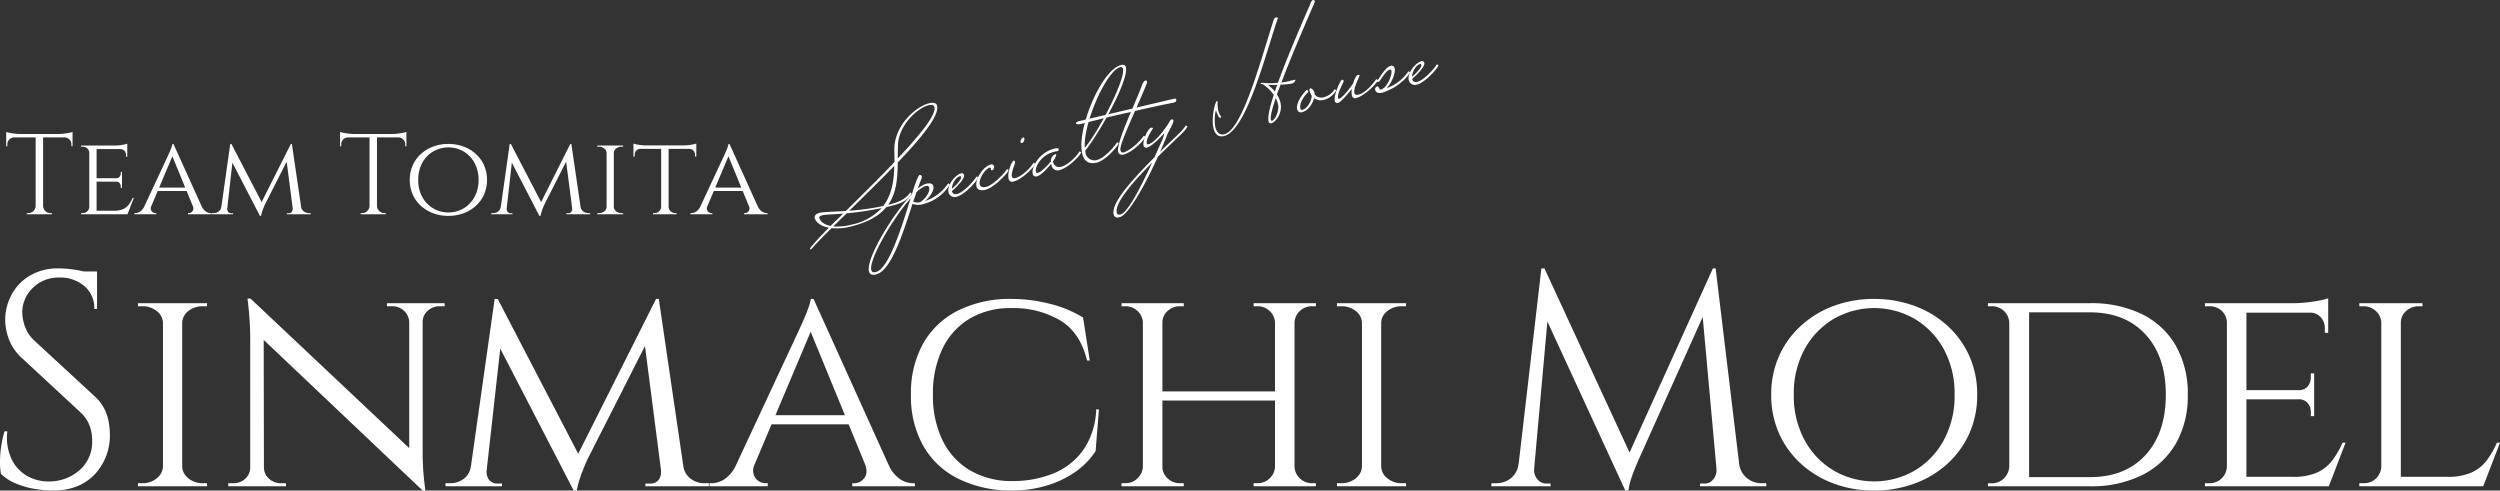 <svg xmlns="http://www.w3.org/2000/svg" xmlns:xlink="http://www.w3.org/1999/xlink" width="693.913" height="136.16" viewBox="0 0 693.913 136.16">
  <rect x="0" y="0" width="693.913" height="136.16" fill="#333333" stroke="none"/>
  <defs>
    <clipPath id="clip-path">
      <rect id="長方形_191" data-name="長方形 191" width="693.913" height="136.16" fill="none"/>
    </clipPath>
  </defs>
  <g id="グループ_269" data-name="グループ 269" transform="translate(0 0)">
    <g id="グループ_268" data-name="グループ 268" transform="translate(0 0)" clip-path="url(#clip-path)">
      <path id="パス_35060" data-name="パス 35060" d="M.689,14.627a5.6,5.6,0,0,0,.971.253q.65.128,1.447.223a11.572,11.572,0,0,0,1.462.1l-3.88.35ZM19.1,16.154H.689V15.2H19.1Zm-16.216-.1v.1a1.924,1.924,0,0,0-1.334.573,1.816,1.816,0,0,0-.541,1.334V18.6l-.318.03V16.059ZM8.955,35.166v2.32H6.414v-.318h.413a1.94,1.94,0,0,0,1.414-.588,2.048,2.048,0,0,0,.618-1.414Zm1.973,2.32H8.859V15.328h2.068Zm-.1-2.32h.1a2.048,2.048,0,0,0,.618,1.414,1.946,1.946,0,0,0,1.417.588h.413v.318H10.832ZM19.1,14.627v.924L15.22,15.2a11.418,11.418,0,0,0,1.477-.1c.521-.063,1-.138,1.447-.223a4.629,4.629,0,0,0,.954-.253m0,1.432v2.573l-.318-.03v-.541a1.781,1.781,0,0,0-.556-1.334,1.936,1.936,0,0,0-1.319-.573v-.1Z" transform="translate(1.036 21.988)" fill="#fff"/>
      <path id="パス_35061" data-name="パス 35061" d="M11.338,18.446h-.065a1.7,1.7,0,0,0-.541-1.207,1.829,1.829,0,0,0-1.3-.478H8.982v-.315h2.769Zm0,15.039.413,2.035H8.982V35.2h.446a1.794,1.794,0,0,0,1.845-1.717Zm1.97,2.035H11.275V16.446h2.033Zm8.518-18.091H13.242v-.986h8.584Zm-1.462,9.032H13.242v-.954h7.122Zm1.494,8.073-.065.986H13.242v-.986Zm1.782-3.562L21.889,35.52H17.06l1.079-.986a6.017,6.017,0,0,0,2.561-.461A4.154,4.154,0,0,0,22.274,32.8a9.364,9.364,0,0,0,1.049-1.83ZM21.826,15.935v.826L18.2,16.446a13.75,13.75,0,0,0,2.1-.175,8.7,8.7,0,0,0,1.524-.335m-1.462,7.82V25.57H18.712v-.063a1.176,1.176,0,0,0,.984-.4,1.445,1.445,0,0,0,.318-.939v-.413Zm0,2.641v1.812h-.35V27.8a1.454,1.454,0,0,0-.318-.939,1.181,1.181,0,0,0-.984-.4V26.4Zm1.462-9.062v2.2h-.35v-.478a1.636,1.636,0,0,0-.428-1.144,1.483,1.483,0,0,0-1.159-.478v-.1Z" transform="translate(13.502 23.954)" fill="#fff"/>
      <path id="パス_35062" data-name="パス 35062" d="M19.607,33.161a1.421,1.421,0,0,0,.1,1.479,1.317,1.317,0,0,0,1.019.523h.253v.318H14.9v-.318h.255a2.5,2.5,0,0,0,1.367-.461,3.615,3.615,0,0,0,1.207-1.542Zm6.138-17.2.22,2.193L18.686,35.386H16.681l7.537-16.148c.233-.513.428-.949.588-1.322s.3-.736.428-1.1a3.985,3.985,0,0,0,.223-.859Zm3.75,13.067H21.071v-.954h8.423Zm-3.75-13.067,8.741,19.33H31.975L25.2,18.79Zm5.372,17.2h2.416A3.432,3.432,0,0,0,34.709,34.7a2.456,2.456,0,0,0,1.337.461H36.3v.318H29.78v-.318h.255a1.291,1.291,0,0,0,.986-.523,1.427,1.427,0,0,0,.1-1.479" transform="translate(22.399 23.994)" fill="#fff"/>
      <path id="パス_35063" data-name="パス 35063" d="M26.8,33.351v2.13H23.486v-.318h.478a2.307,2.307,0,0,0,1.447-.478,1.856,1.856,0,0,0,.713-1.334Zm1.81-17.39h.318l.636,1.875-1.97,17.645h-1.75Zm-.856,17.865a1.535,1.535,0,0,0,.22.909,1.07,1.07,0,0,0,.954.458h.446v.288H27.556V33.826Zm1.174-17.865,8.646,16.626-.731,3.337L28.32,19.458Zm16.5,0,.285,2.065L38.272,32.682c-.32.721-.563,1.332-.733,1.83a10.43,10.43,0,0,0-.383,1.412h-.318l-.443-2Zm.285,0,2.861,19.52H46.155L44.087,19.491l1.337-3.53Zm.223,17.865h.223v1.655H44.313v-.288h.476a1.045,1.045,0,0,0,.969-.476,1.432,1.432,0,0,0,.175-.891m1.685-.476h.636a1.952,1.952,0,0,0,.763,1.334,2.331,2.331,0,0,0,1.432.478h.476v.318H47.617Z" transform="translate(35.304 23.994)" fill="#fff"/>
      <path id="パス_35064" data-name="パス 35064" d="M37.71,14.627a5.6,5.6,0,0,0,.971.253q.65.128,1.447.223a11.572,11.572,0,0,0,1.462.1l-3.88.35Zm18.409,1.527H37.71V15.2H56.119Zm-16.216-.1v.1a1.924,1.924,0,0,0-1.334.573,1.816,1.816,0,0,0-.541,1.334V18.6l-.318.03V16.059Zm6.073,19.107v2.32H43.435v-.318h.413a1.94,1.94,0,0,0,1.414-.588,2.048,2.048,0,0,0,.618-1.414Zm1.973,2.32H45.88V15.328h2.068Zm-.1-2.32h.1a2.048,2.048,0,0,0,.618,1.414,1.946,1.946,0,0,0,1.417.588H50.4v.318H47.853Zm8.266-20.539v.924l-3.877-.35a11.418,11.418,0,0,0,1.477-.1c.521-.063,1-.138,1.447-.223a4.629,4.629,0,0,0,.954-.253m0,1.432v2.573L55.8,18.6v-.541a1.781,1.781,0,0,0-.556-1.334,1.936,1.936,0,0,0-1.319-.573v-.1Z" transform="translate(56.686 21.988)" fill="#fff"/>
      <path id="パス_35065" data-name="パス 35065" d="M56.147,15.961a12.1,12.1,0,0,1,4.18.716,10.424,10.424,0,0,1,3.434,2.05,9.524,9.524,0,0,1,2.305,3.162,10.367,10.367,0,0,1,0,8.11,9.473,9.473,0,0,1-2.305,3.162,10.43,10.43,0,0,1-3.434,2.053,12.1,12.1,0,0,1-4.18.713,11.974,11.974,0,0,1-4.165-.713,10.4,10.4,0,0,1-3.417-2.053A9.474,9.474,0,0,1,46.259,30a10.367,10.367,0,0,1,0-8.11,9.524,9.524,0,0,1,2.305-3.162,10.4,10.4,0,0,1,3.417-2.05,11.975,11.975,0,0,1,4.165-.716m0,19.012a8.114,8.114,0,0,0,4.26-1.144,8.23,8.23,0,0,0,3.019-3.182,9.618,9.618,0,0,0,1.114-4.7,9.619,9.619,0,0,0-1.114-4.724,8.269,8.269,0,0,0-3.019-3.164,8.445,8.445,0,0,0-8.488,0A8.275,8.275,0,0,0,48.9,21.223a9.645,9.645,0,0,0-1.111,4.724,9.645,9.645,0,0,0,1.111,4.7,8.237,8.237,0,0,0,3.021,3.182,8.056,8.056,0,0,0,4.228,1.144" transform="translate(68.295 23.994)" fill="#fff"/>
      <path id="パス_35066" data-name="パス 35066" d="M57.783,33.351v2.13H54.474v-.318h.478a2.307,2.307,0,0,0,1.447-.478,1.856,1.856,0,0,0,.713-1.334Zm1.81-17.39h.318l.636,1.875-1.97,17.645h-1.75Zm-.856,17.865a1.535,1.535,0,0,0,.22.909,1.07,1.07,0,0,0,.954.458h.446v.288H58.544V33.826Zm1.174-17.865,8.646,16.626-.731,3.337L59.308,19.458Zm16.5,0,.285,2.065L69.26,32.682c-.32.721-.563,1.332-.733,1.83a10.432,10.432,0,0,0-.383,1.412h-.318l-.443-2Zm.285,0,2.861,19.52H77.143L75.075,19.491l1.337-3.53Zm.223,17.865h.223v1.655H75.3v-.288h.476a1.045,1.045,0,0,0,.969-.476,1.432,1.432,0,0,0,.175-.891m1.685-.476h.636A1.953,1.953,0,0,0,80,34.685a2.331,2.331,0,0,0,1.432.478h.476v.318H78.6Z" transform="translate(81.886 23.994)" fill="#fff"/>
      <path id="パス_35067" data-name="パス 35067" d="M68.925,18.173h-.1a1.6,1.6,0,0,0-.651-1.222,2.347,2.347,0,0,0-1.512-.5h-.446v-.318h2.7Zm0,15.007v2.033h-2.7V34.9h.446a2.3,2.3,0,0,0,1.512-.511,1.615,1.615,0,0,0,.651-1.207Zm1.907,2.033h-2V16.138h2Zm-.1-17.039V16.138h2.7l-.035.318h-.413a2.338,2.338,0,0,0-1.507.5,1.6,1.6,0,0,0-.653,1.222Zm0,15.007h.1a1.618,1.618,0,0,0,.653,1.207,2.293,2.293,0,0,0,1.507.511h.413l.035.315h-2.7Z" transform="translate(99.546 24.26)" fill="#fff"/>
      <path id="パス_35068" data-name="パス 35068" d="M70.237,15.922a8.856,8.856,0,0,0,.876.223,12.587,12.587,0,0,0,1.317.208,12.875,12.875,0,0,0,1.369.08l-3.562.315Zm17.455,1.462H70.237V16.43H87.692Zm-15.515-.063v.063a1.58,1.58,0,0,0-1.59,1.622v.511h-.35v-2.2ZM77.994,33.5v2.033h-2.32v-.318h.383a1.82,1.82,0,0,0,1.3-.508,1.7,1.7,0,0,0,.573-1.207ZM80,35.537H77.932V16.558H80ZM79.9,33.5H80a1.706,1.706,0,0,0,.571,1.207,1.83,1.83,0,0,0,1.3.508h.348v.318H79.9Zm7.787-17.583v.826l-3.562-.315a12.344,12.344,0,0,0,1.352-.08c.478-.053.916-.123,1.322-.208a8.573,8.573,0,0,0,.889-.223m0,1.4v2.2h-.35v-.511a1.583,1.583,0,0,0-.431-1.126,1.608,1.608,0,0,0-1.156-.5v-.063Z" transform="translate(105.581 23.935)" fill="#fff"/>
      <path id="パス_35069" data-name="パス 35069" d="M81.267,33.161a1.421,1.421,0,0,0,.1,1.479,1.317,1.317,0,0,0,1.019.523h.253v.318H76.561v-.318h.255a2.5,2.5,0,0,0,1.367-.461,3.616,3.616,0,0,0,1.207-1.542Zm6.138-17.2.22,2.193L80.346,35.386H78.341l7.537-16.148c.233-.513.428-.949.588-1.322s.3-.736.428-1.1a3.986,3.986,0,0,0,.223-.859Zm3.75,13.067H82.731v-.954h8.423ZM87.4,15.961l8.741,19.33H93.635l-6.771-16.5Zm5.372,17.2h2.416A3.431,3.431,0,0,0,96.369,34.7a2.456,2.456,0,0,0,1.337.461h.253v.318H91.44v-.318H91.7a1.291,1.291,0,0,0,.986-.523,1.427,1.427,0,0,0,.1-1.479" transform="translate(115.088 23.994)" fill="#fff"/>
      <path id="パス_35070" data-name="パス 35070" d="M111.809,40.151l-.819.2c-1.885,2.31-4.976,4.208-9.9,5.407a15.348,15.348,0,0,1-5.3.426c-2.1,2.088-3.933,3.958-5.485,5.677a1.183,1.183,0,0,1-.263.22c-.113.028-.2.008-.223-.1-.015-.073.03-.205.17-.438a70.158,70.158,0,0,1,5.064-5.455c-2.358-.453-3.672-1.635-3.925-2.676-.165-.671.293-1.214,1.449-1.494.891-.22,3.685-.268,7.182-.488,4.23-4.188,9.169-9.024,13.5-13.595.018-1.069-.018-2.168-.048-3.264-.105-7.079,6.185-12.2,9.65-13.047,1.156-.28,2.03-.1,2.218.683.673,2.756-4.311,8.866-10.922,15.763-.05,4.316-.308,8.441-2.661,11.745,2.531-.618,4.676-1.379,6.09-3.342a.153.153,0,0,1,.1-.068c.185-.043.285.365.3.441-1.647,2.3-3.662,2.789-6.193,3.407m-12.774,2c-2.9.235-4.949.263-5.62.423-.746.185-1.084.423-1,.758.2.819,1.086,1.865,3.111,2.24Zm-2.764,3.56a15.616,15.616,0,0,0,5.089-.493,15.747,15.747,0,0,0,8.351-4.6A86.006,86.006,0,0,1,100,42.078Zm13.888-5.675c2.4-3.111,2.974-7.082,3.054-11.127-3.94,4.078-8.338,8.388-12.481,12.436a63.565,63.565,0,0,0,9.427-1.309m4.015-13.177c6.058-6.411,10.711-12.083,10.186-14.243-.143-.6-.774-.758-1.635-.548-2.831.688-8.253,5.329-8.483,11.027-.043,1.274-.05,2.538-.068,3.765" transform="translate(135.02 17.133)" fill="#fff"/>
      <path id="パス_35071" data-name="パス 35071" d="M111.93,26.666a12.548,12.548,0,0,0,6.456-4.926l.473.318a12.163,12.163,0,0,1-7.252,5.4,4.663,4.663,0,0,1-3.124-.03c-2.749,8.486-5.97,18.586-10.105,19.593-1.154.283-1.787-.038-1.985-.856-.856-3.5,6.443-15.663,11.885-21.372.471-1.454.906-2.744,1.267-3.7.388-1,.708-1.635.931-1.69.26-.063.531.228.573.413a1.257,1.257,0,0,1-.153.829c-.32.789-.653,1.7-.984,2.606a6.6,6.6,0,0,1,2.305-1.387c1.269-.308,1.9.008,2.06.678.355,1.454-1.64,3.637-2.348,4.125m-3.975-.766c-5.1,5.78-11.6,17.034-10.909,19.866.135.561.506.784,1.252.6,3.652-.891,7.267-12.784,9.657-20.469m.738.924a3.435,3.435,0,0,0,1.9.168c1.437-.9,2.816-2.854,2.526-4.048-.1-.408-.391-.616-.946-.478a6.927,6.927,0,0,0-2.578,1.732Z" transform="translate(144.795 29.152)" fill="#fff"/>
      <path id="パス_35072" data-name="パス 35072" d="M113.012,20.083l.471.318c-.693,1.354-3.84,4.8-6.113,5.359a1.744,1.744,0,0,1-2.148-1.217c-.528-2.158,2.025-4.951,3.442-5.3a.628.628,0,0,1,.864.461c.218.894-1.617,2.919-3.377,4.456.153.631.561,1.006,1.494.781,1.677-.411,4.438-3.334,5.367-4.861M106.12,23.54c1.672-1.4,2.721-2.759,2.576-3.354-.035-.148-.165-.2-.353-.15-1.154.28-2.163,2.145-2.223,3.5" transform="translate(158.064 28.883)" fill="#fff"/>
      <path id="パス_35073" data-name="パス 35073" d="M116.8,19.494l.471.318c-.7,1.354-4.213,4.9-6.486,5.449-1.527.373-2.278-.115-2.478-.934-.453-1.865,1.77-5.525,3.97-6.063a.682.682,0,0,1,.9.453c.09.373-.035,1-.483,1.106a.316.316,0,0,1-.408-.218c-.025-.113.068-.215.03-.365-.028-.11-.118-.168-.3-.12-1.342.325-3.157,3.252-2.811,4.668.145.6.7.939,1.857.658,1.675-.411,4.809-3.427,5.74-4.954" transform="translate(162.726 27.412)" fill="#fff"/>
      <path id="パス_35074" data-name="パス 35074" d="M118.85,22.234l.471.32c-.7,1.352-3.79,4.358-6.063,4.911a1,1,0,0,1-1.382-.806c-.39-1.6.874-4.834,1.394-4.961a.291.291,0,0,1,.3.085.757.757,0,0,1,.135.243c.09.373-1.171,2.971-.906,4.05.09.373.375.578.936.441,1.825-.446,4.183-2.754,5.114-4.283m-2.926-6.984c.185-.045.3.085.343.273.09.37-.23,1.159-.638,1.259a.378.378,0,0,1-.428-.288,1.267,1.267,0,0,1,.723-1.244" transform="translate(168.063 22.912)" fill="#fff"/>
      <path id="パス_35075" data-name="パス 35075" d="M119.585,20.1a1.952,1.952,0,0,1,1.209-2c.188-.045.273-.025.3.088a4.147,4.147,0,0,1-.961,1.892c.383,1.407,1.254,1.747,2.3,1.492,1.825-.443,4.155-2.711,5.114-4.286l.471.318c-.7,1.357-3.79,4.358-6.065,4.911a1.769,1.769,0,0,1-2.233-1.544l-.055-.223c-1.237,1.562-2.956,3.247-3.852,3.464-.743.18-1.134-.118-1.272-.681-.416-1.712,1.752-5.95,6-6.984,1.081-.263,1.184-.013,1.227.17.1.411-.308.511-.421.538a7.244,7.244,0,0,0-.866.175c-3.687.9-5.344,4.3-5.064,5.455a.447.447,0,0,0,.6.368c1.044-.255,3.086-2.568,3.575-3.159" transform="translate(172.1 24.713)" fill="#fff"/>
      <path id="パス_35076" data-name="パス 35076" d="M129.828,28.672l.468.318c-.693,1.354-3.837,4.8-6.11,5.357-2.31.563-3.552-.476-4.04-2.488-1.61-6.593,5.227-23.26,10.814-24.622.746-.18,1.161.073,1.309.668.836,3.429-7.142,18-11.33,23.167l.09.373a2.5,2.5,0,0,0,3.429,2.085c1.677-.408,4.438-3.334,5.369-4.859m-8.977,1.554c3.905-4.543,11.312-19.019,10.611-21.886a.568.568,0,0,0-.784-.481c-3.8.926-10.271,15.53-9.828,22.366" transform="translate(180.245 10.794)" fill="#fff"/>
      <path id="パス_35077" data-name="パス 35077" d="M131.016,28.7c-.365-1.489,1.534-6.333,3.547-11.047-2.508.571-4.789,1.086-6.205,1.429-3.352.819-6.14,1.537-7.7,1.92-.521.128-1.272.115-1.347-.183.023-.406.728-.576.728-.576,1.081-.263,14.932-3.52,14.932-3.52,1.029-2.423,2.028-4.8,2.7-6.576.36-.959.743-1.169.929-1.214A.334.334,0,0,1,139,9.15a1.421,1.421,0,0,1-.1.733c-.576,1.524-1.642,3.955-2.781,6.561,2.123-.518,10.188-2.4,10.188-2.4.373-.093.753-.148.819.113.105.448.022.746-.834.954-.5.048-5.72,1.156-10.579,2.265-2.113,4.776-4.321,9.813-4.063,10.859.125.521.383.771.791.673,1.83-.446,4.764-3.137,5.695-4.663l.471.318c-.693,1.354-3.79,4.358-6.065,4.911-.708.173-1.339.013-1.529-.771" transform="translate(179.342 13.417)" fill="#fff"/>
      <path id="パス_35078" data-name="パス 35078" d="M136.414,22.237c1.75-1.73,3.585-3.439,5.434-5.232a13.168,13.168,0,0,0,1.707-2.073l.471.318a9.364,9.364,0,0,1-1.452,1.815c-2.235,2.163-4.586,4.353-6.774,6.543-3.071,6.829-7.983,16.156-10.666,16.807-.966.238-1.452-.118-1.6-.751-.743-3.056,4.538-9.077,11.322-15.9,1.282-2.836,2.2-4.916,2.2-4.916.03-.045.541-1.514.5-1.5-.015-.075-.063-.1-.1-.1-.075.02-3.109,3.444-4.636,3.815a.732.732,0,0,1-1-.546c-.333-1.377,1.249-4.764,2.033-4.954.26-.065.558.02.583.133.018.078-.075.18-.13.27-.491.751-1.86,2.9-1.585,4.018.043.185.21.223.471.163,2.013-.493,5.194-5.094,5.682-6.005.3-.546.546-.841.768-.9.26-.065.426.133.481.355.138.558-1.6,3.469-1.762,3.945-.34,1.029-1.049,2.661-1.935,4.694M125.492,39.619c1.975-.478,6-8.446,8.726-14.4-5.82,5.918-10.456,11.35-9.82,13.958.108.448.461.6,1.094.443" transform="translate(185.587 19.888)" fill="#fff"/>
      <path id="パス_35079" data-name="パス 35079" d="M152.477,5.279c-3.121,8.894-8.526,30.935-14.862,32.477-1.675.408-2.553-.6-2.919-2.093-.7-2.869.418-7.522.976-7.66.04-.008.085.023.15.283a9.374,9.374,0,0,0,.17,2.325c.308,1.267.616,1.229.761,1.827.025.113.018.23-.13.268-.671.165-1.124-2.018-1.272-1.98-.038.01-.058.093-.125.308A12.415,12.415,0,0,0,135.2,35.3c.28,1.154,1.036,2.315,2.491,1.96,5.064-1.234,10.158-20.832,13.72-31.8a.923.923,0,0,1,.526-.6c.15-.038.586-.023.613.088a.553.553,0,0,1-.078.333m3.855,17.928a1.326,1.326,0,0,0,.746-.34c.115-.028.358-.638.358-.638-.018-.078-.148-.12-.37-.068l-1.827.446a15.818,15.818,0,0,1-1.7.3c3.139-8.346,7.815-18.957,9.069-21.906.123-.308.235-.493.19-.678a.453.453,0,0,0-.511-.31c-.3.07-.476.471-.476.471-2.218,5.159-6.461,14.8-9.242,22.5a19.244,19.244,0,0,1-3.5.063,5.207,5.207,0,0,0-1.151-.033c-.078.018-.188.048-.163.16s.325.2.688.223a11.359,11.359,0,0,1,2.969,2.949c-1.1,3.424-1.74,6.145-1.439,7.374a.6.6,0,0,0,.786.483c1.194-.29,3.209-2.879,2.5-5.782a7.616,7.616,0,0,0-.969-2.21c.3-.861.668-1.78,1.029-2.736a18.1,18.1,0,0,0,3.014-.263m-6.233.335c.205.03,1.154.035,2.288,0-.245.611-.446,1.252-.651,1.852A11.764,11.764,0,0,0,149.7,23.52a.99.99,0,0,0,.4.023m2.481,5.317c.481,1.973-.919,4.488-1.627,4.658-.15.038-.29-.048-.353-.31-.19-.781.363-3.046,1.347-5.968a7.042,7.042,0,0,1,.633,1.62" transform="translate(202.143 0.001)" fill="#fff"/>
      <path id="パス_35080" data-name="パス 35080" d="M154.742,10.332a5.792,5.792,0,0,1-3.457,2.661,3.265,3.265,0,0,1-2.723-.481c-.428,1.642-1.675,3.487-3.317,3.887a1.039,1.039,0,0,1-1.379-.809c-.253-1.046.343-2.969,2.636-5.382a.6.6,0,0,1,.456.4.334.334,0,0,1-.06.253c-.691.561-2.536,2.864-2.138,4.508.09.368.268.446.641.355,1.189-.29,2.468-2.338,2.523-3.89a4.888,4.888,0,0,1-.638-1.5c-.038-.153-.035-.468.188-.521.483-.12,1.064.648,1.172,1.091a2.474,2.474,0,0,1,.055.543,2.356,2.356,0,0,0,2.638.778,4.827,4.827,0,0,0,2.934-2.213Z" transform="translate(216.179 14.738)" fill="#fff"/>
      <path id="パス_35081" data-name="パス 35081" d="M152.789,14a4.866,4.866,0,0,1-.01-1.817c-.666.831-2.966,3.687-3.827,3.9a.679.679,0,0,1-.916-.528c-.373-1.527,1.512-5.772,2-5.893.225-.055.448.208.486.355.063.263-1.9,3.384-1.565,4.761a.2.2,0,0,0,.278.17c.969-.235,3.322-3.374,3.9-4.265.343-1.187.841-2.218,1.212-2.308.335-.083.486-.118.523.033a.4.4,0,0,1-.012.278c-.058.25-1.7,3.377-1.394,4.641.09.375.358.663,1.176.463,1.827-.446,3.96-2.861,4.911-4.313l.471.318c-.7,1.354-3.857,4.416-6.128,4.969-.633.153-.959-.2-1.094-.758" transform="translate(222.455 12.471)" fill="#fff"/>
      <path id="パス_35082" data-name="パス 35082" d="M161.733,8.806l.471.318a9.884,9.884,0,0,1-2.06,2.4,15.082,15.082,0,0,1-5.607,3.224c-1.044.255-1.832.088-2.04-.768a.766.766,0,0,1,.561-.926.332.332,0,0,1,.408.215c.21.543.4.656.666.626,1.7-.488,3.152-4.08,2.879-5.2-.063-.26-.215-.383-.473-.32-.558.135-1.394,1.091-2.118,2.175l-.673.954a.557.557,0,0,1-.335.238,1.026,1.026,0,0,1-.521-.03c.243-.3.413-.573.648-.906,1.64-2.493,2.436-3.282,3.219-3.472a.834.834,0,0,1,1.141.631c.308,1.267-.676,3.875-2.2,5.55a12.257,12.257,0,0,0,6.038-4.706" transform="translate(229.201 10.957)" fill="#fff"/>
      <path id="パス_35083" data-name="パス 35083" d="M164.049,7.648l.471.315c-.7,1.357-3.842,4.806-6.115,5.362a1.746,1.746,0,0,1-2.148-1.217c-.528-2.158,2.028-4.951,3.444-5.3a.627.627,0,0,1,.861.461c.218.894-1.617,2.919-3.374,4.456.153.631.558,1.006,1.492.781,1.677-.411,4.438-3.334,5.369-4.861m-6.9,3.457c1.675-1.4,2.726-2.759,2.578-3.354-.035-.148-.165-.2-.35-.15-1.157.28-2.163,2.143-2.228,3.5" transform="translate(234.78 10.19)" fill="#fff"/>
      <path id="パス_35084" data-name="パス 35084" d="M26.256,65.249,9.57,49.834A9.893,9.893,0,0,1,6.9,45.812a12.155,12.155,0,0,1-.721-3.77,9.41,9.41,0,0,1,2.881-6.819A10.11,10.11,0,0,1,16.6,32.3a10.241,10.241,0,0,1,6.776,2.33,7.874,7.874,0,0,1,2.794,6.393h.763V30.607H23.282c-.33-.07-.613-.14-.966-.21q-1.483-.3-3.049-.466a27.42,27.42,0,0,0-2.921-.17A15.216,15.216,0,0,0,8.17,31.836a13.5,13.5,0,0,0-5.036,5.377,14.834,14.834,0,0,0-1.695,6.861,15.79,15.79,0,0,0,1.014,5.294,13.281,13.281,0,0,0,3.56,5.209L22.274,69.655a9.6,9.6,0,0,1,2.458,3.429,11.27,11.27,0,0,1,.846,4.446,10.345,10.345,0,0,1-3.344,8.09,12.64,12.64,0,0,1-8.005,3.259A12.112,12.112,0,0,1,7.58,87.4a10.664,10.664,0,0,1-4.446-4.871,14.1,14.1,0,0,1-1.1-7.537H1.269A26.049,26.049,0,0,0,.338,79.1,28.789,28.789,0,0,0,0,83.375a18.787,18.787,0,0,0,.253,3.389,12.774,12.774,0,0,0,4.275,2.751A23.483,23.483,0,0,0,9.865,91a32.291,32.291,0,0,0,4.786.423q7.284,0,11.56-4.406a15.722,15.722,0,0,0,4.278-11.435,17.7,17.7,0,0,0-.844-5.252,11.89,11.89,0,0,0-3.389-5.082" transform="translate(0 44.738)" fill="#fff"/>
      <path id="パス_35085" data-name="パス 35085" d="M29.312,35.778a6.255,6.255,0,0,1,4.023-1.312h1.1l.085-.849H15.294v.849h1.187A6.26,6.26,0,0,1,20.5,35.778,4.272,4.272,0,0,1,22.24,39.04V79.016A4.321,4.321,0,0,1,20.5,82.235a6.138,6.138,0,0,1-4.023,1.357H15.294v.846H34.521l-.085-.846h-1.1a6.133,6.133,0,0,1-4.023-1.357,4.31,4.31,0,0,1-1.735-3.219V39.04a4.261,4.261,0,0,1,1.735-3.262" transform="translate(22.99 50.536)" fill="#fff"/>
      <path id="パス_35086" data-name="パス 35086" d="M79.009,34.382H69.354v.846h1.439A4.646,4.646,0,0,1,74.1,36.5a4.42,4.42,0,0,1,1.439,3.134V74.611L31.493,33.11h-.846A90.551,90.551,0,0,1,31.405,43.7V79.95a4.124,4.124,0,0,1-1.354,3.134,4.651,4.651,0,0,1-3.3,1.269H25.31V85.2H41.316v-.849H39.876a4.7,4.7,0,0,1-3.262-1.269A4.067,4.067,0,0,1,35.22,79.95h-.01l-.063-35.37L79.264,86.386h.761q-.424-3.132-.593-5.632c-.115-1.665-.168-3.4-.168-5.209V39.633A4.067,4.067,0,0,1,80.659,36.5a4.7,4.7,0,0,1,3.262-1.272H85.36v-.846H79.009Z" transform="translate(38.046 49.772)" fill="#fff"/>
      <path id="パス_35087" data-name="パス 35087" d="M117.415,83.033a5.152,5.152,0,0,1-1.99-3.374L108.6,33.144h-.758L86.237,76.127,63.884,33.144h-.846L56.472,79.476h-.04a4.969,4.969,0,0,1-1.907,3.557A6.14,6.14,0,0,1,50.672,84.3H49.4v.849H65.07v-.763H63.884a2.857,2.857,0,0,1-2.538-1.227A4.079,4.079,0,0,1,60.78,81.1l3.815-34.154L84.976,86.335h.846a27.892,27.892,0,0,1,1.016-3.77q.676-1.986,1.948-4.869l15.975-31.473,4.461,34.522H109.2a3.789,3.789,0,0,1-.468,2.373,2.8,2.8,0,0,1-2.581,1.269h-1.272v.763H122.5V84.3h-1.272a6.193,6.193,0,0,1-3.81-1.269" transform="translate(74.259 49.823)" fill="#fff"/>
      <path id="パス_35088" data-name="パス 35088" d="M131.437,83.076a9.15,9.15,0,0,1-3.134-4.108h-.028L107.551,33.144h-.763a10.307,10.307,0,0,1-.593,2.288q-.507,1.442-1.141,2.921t-1.567,3.515L85.973,79.406a9.3,9.3,0,0,1-2.986,3.67A6.619,6.619,0,0,1,79.345,84.3h-.676v.849H94.847V84.3h-.681a3.494,3.494,0,0,1-2.708-1.4,3.61,3.61,0,0,1-.348-3.6L95.9,67.956h21.4l4.646,11.32c.5,1.539.4,2.759-.34,3.63a3.419,3.419,0,0,1-2.626,1.4h-.676v.849H135.67V84.3h-.676a6.507,6.507,0,0,1-3.557-1.227M96.978,65.415l9.783-23.152,9.5,23.152Z" transform="translate(118.256 49.823)" fill="#fff"/>
      <path id="パス_35089" data-name="パス 35089" d="M148.781,75.155a18.9,18.9,0,0,1-8.343,6.478,30.269,30.269,0,0,1-11.477,2.075,22.822,22.822,0,0,1-11.6-3.006,19.461,19.461,0,0,1-7.58-8.3,28.158,28.158,0,0,1-2.668-12.661,28.574,28.574,0,0,1,2.668-12.831,19.561,19.561,0,0,1,7.537-8.3,22.084,22.084,0,0,1,11.562-2.921,25.736,25.736,0,0,1,13.507,3.389q5.632,3.387,7.5,11.179h.761l-1.862-11.943a31.986,31.986,0,0,0-9.232-3.81,42.889,42.889,0,0,0-10.589-1.357A32.3,32.3,0,0,0,114.1,36.363a22.846,22.846,0,0,0-9.7,9.147,28.214,28.214,0,0,0-3.389,14.231A28.036,28.036,0,0,0,104.4,73.886a22.831,22.831,0,0,0,9.7,9.147,33.023,33.023,0,0,0,14.862,3.3,33.609,33.609,0,0,0,9.487-1.312,27.773,27.773,0,0,0,8.048-3.77,21.018,21.018,0,0,0,5.76-5.842l.931-11.6h-.763a21.015,21.015,0,0,1-3.642,11.35" transform="translate(151.84 49.823)" fill="#fff"/>
      <path id="パス_35090" data-name="パス 35090" d="M172.126,33.618h-11.1v.846h1.019a4.814,4.814,0,0,1,3.429,1.314,4.583,4.583,0,0,1,1.484,3.262V58.1H135.707V39.04a4.239,4.239,0,0,1,1.439-3.262,4.967,4.967,0,0,1,3.472-1.314h1.016v-.846H124.357v.846h1.014a4.82,4.82,0,0,1,3.432,1.314,4.581,4.581,0,0,1,1.482,3.262V79.016a4.633,4.633,0,0,1-1.482,3.219,4.738,4.738,0,0,1-3.432,1.354h-1.014v.849h17.277V83.59h-1.016a4.882,4.882,0,0,1-3.472-1.354,4.272,4.272,0,0,1-1.439-3.219V60.638h31.255V79.016a4.635,4.635,0,0,1-1.484,3.219,4.732,4.732,0,0,1-3.429,1.354h-1.019v.849h17.282V83.59h-1.019a4.736,4.736,0,0,1-3.429-1.354,4.632,4.632,0,0,1-1.482-3.219V39.04a4.581,4.581,0,0,1,1.482-3.262,4.818,4.818,0,0,1,3.429-1.314h1.019v-.846h-6.185Z" transform="translate(186.935 50.536)" fill="#fff"/>
      <path id="パス_35091" data-name="パス 35091" d="M162.262,35.778a6.255,6.255,0,0,1,4.023-1.312h1.1l.085-.849H148.244v.849h1.187a6.26,6.26,0,0,1,4.023,1.312,4.272,4.272,0,0,1,1.737,3.262V79.016a4.321,4.321,0,0,1-1.737,3.219,6.138,6.138,0,0,1-4.023,1.357h-1.187v.846h19.227l-.085-.846h-1.1a6.133,6.133,0,0,1-4.023-1.357,4.31,4.31,0,0,1-1.735-3.219V39.04a4.261,4.261,0,0,1,1.735-3.262" transform="translate(222.842 50.536)" fill="#fff"/>
      <path id="パス_35092" data-name="パス 35092" d="M236.343,87.993a6.026,6.026,0,0,1-2.17-3.8l-6.553-54.432h-.766l-23.13,51.1L180.1,29.761h-.846l-6.313,54.292H172.9a5.743,5.743,0,0,1-2.115,3.94,6.4,6.4,0,0,1-4.063,1.4h-1.354v.846H181.8v-.761h-1.269a2.967,2.967,0,0,1-2.331-1.144,3.758,3.758,0,0,1-.971-2.5v-.315l3.692-41.008,21.628,46.913h.851a20.7,20.7,0,0,1,.929-3.77q.68-1.986,1.948-4.869L224.03,43.241l3.842,42.334v.258a3.871,3.871,0,0,1-.934,2.5,2.929,2.929,0,0,1-2.368,1.144H223.3v.761h18.381V89.39h-1.354a6.287,6.287,0,0,1-3.98-1.4" transform="translate(248.582 44.738)" fill="#fff"/>
      <path id="パス_35093" data-name="パス 35093" d="M245.226,40.514a27.594,27.594,0,0,0-9.147-5.465,32.2,32.2,0,0,0-11.137-1.9,31.849,31.849,0,0,0-11.1,1.9,27.705,27.705,0,0,0-9.1,5.465,25.215,25.215,0,0,0-6.14,8.426,25.908,25.908,0,0,0-2.2,10.8,25.891,25.891,0,0,0,2.2,10.8,25.2,25.2,0,0,0,6.14,8.428,27.7,27.7,0,0,0,9.1,5.462,31.792,31.792,0,0,0,11.1,1.907,32.139,32.139,0,0,0,11.137-1.907,27.589,27.589,0,0,0,9.147-5.462,25.241,25.241,0,0,0,6.143-8.428,25.89,25.89,0,0,0,2.2-10.8,25.907,25.907,0,0,0-2.2-10.8,25.257,25.257,0,0,0-6.143-8.426m-.889,31.761a21.922,21.922,0,0,1-8.045,8.471,22.49,22.49,0,0,1-22.614,0,21.928,21.928,0,0,1-8.048-8.471,25.692,25.692,0,0,1-2.964-12.536A25.643,25.643,0,0,1,205.63,47.16a22,22,0,0,1,8.048-8.426,22.491,22.491,0,0,1,22.614,0,21.989,21.989,0,0,1,8.045,8.426A25.643,25.643,0,0,1,247.3,59.739a25.692,25.692,0,0,1-2.966,12.536" transform="translate(295.228 49.825)" fill="#fff"/>
      <path id="パス_35094" data-name="パス 35094" d="M263.2,36.668a32.008,32.008,0,0,0-14.484-3.049H220.427v.846h1.016a4.828,4.828,0,0,1,3.432,1.312,4.68,4.68,0,0,1,1.482,3.347V78.932a4.887,4.887,0,0,1-1.442,3.262,4.525,4.525,0,0,1-3.387,1.4h-1.1v.846h28.289A31.648,31.648,0,0,0,263.2,81.345a22.231,22.231,0,0,0,9.4-8.766,26.475,26.475,0,0,0,3.3-13.552,26.7,26.7,0,0,0-3.3-13.592,21.9,21.9,0,0,0-9.4-8.766m.976,39.088q-5.636,6.143-15.46,6.14H231.862V36.16h16.854q9.826,0,15.46,6.14t5.632,16.726q0,10.589-5.632,16.729" transform="translate(331.349 50.537)" fill="#fff"/>
      <path id="パス_35095" data-name="パス 35095" d="M279.895,78.01A11.047,11.047,0,0,1,275.7,81.4a16.017,16.017,0,0,1-6.819,1.227H256.009V61.113h14.4a3.161,3.161,0,0,1,2.626,1.059,3.89,3.89,0,0,1,.849,2.5v1.1h.931V53.914h-.931v1.1a3.892,3.892,0,0,1-.849,2.5,3.161,3.161,0,0,1-2.626,1.059h-14.4V37.057h17.533a3.956,3.956,0,0,1,3.091,1.272,4.39,4.39,0,0,1,1.142,3.049v1.272h.934V33.077a23.15,23.15,0,0,1-4.068.889,36.093,36.093,0,0,1-5.587.466H244.489v.849h1.187a4.876,4.876,0,0,1,3.472,1.269,4.5,4.5,0,0,1,1.439,3.219V79.832a4.783,4.783,0,0,1-4.911,4.573h-1.187v.846h34.389l4.659-12.111h-.849a24.7,24.7,0,0,1-2.794,4.869" transform="translate(367.519 49.723)" fill="#fff"/>
      <path id="パス_35096" data-name="パス 35096" d="M299.81,72.326a24.7,24.7,0,0,1-2.794,4.869,11.042,11.042,0,0,1-4.193,3.389A16.025,16.025,0,0,1,286,81.813H273.131V39.038a4.188,4.188,0,0,1,1.482-3.262,5.13,5.13,0,0,1,3.515-1.312h1.016v-.846H261.611v.846h1.016a5.087,5.087,0,0,1,3.557,1.312,4.536,4.536,0,0,1,1.524,3.262V79.017a4.783,4.783,0,0,1-4.911,4.573h-1.187v.846H296l4.658-12.111Z" transform="translate(393.257 50.537)" fill="#fff"/>
    </g>
  </g>
</svg>

